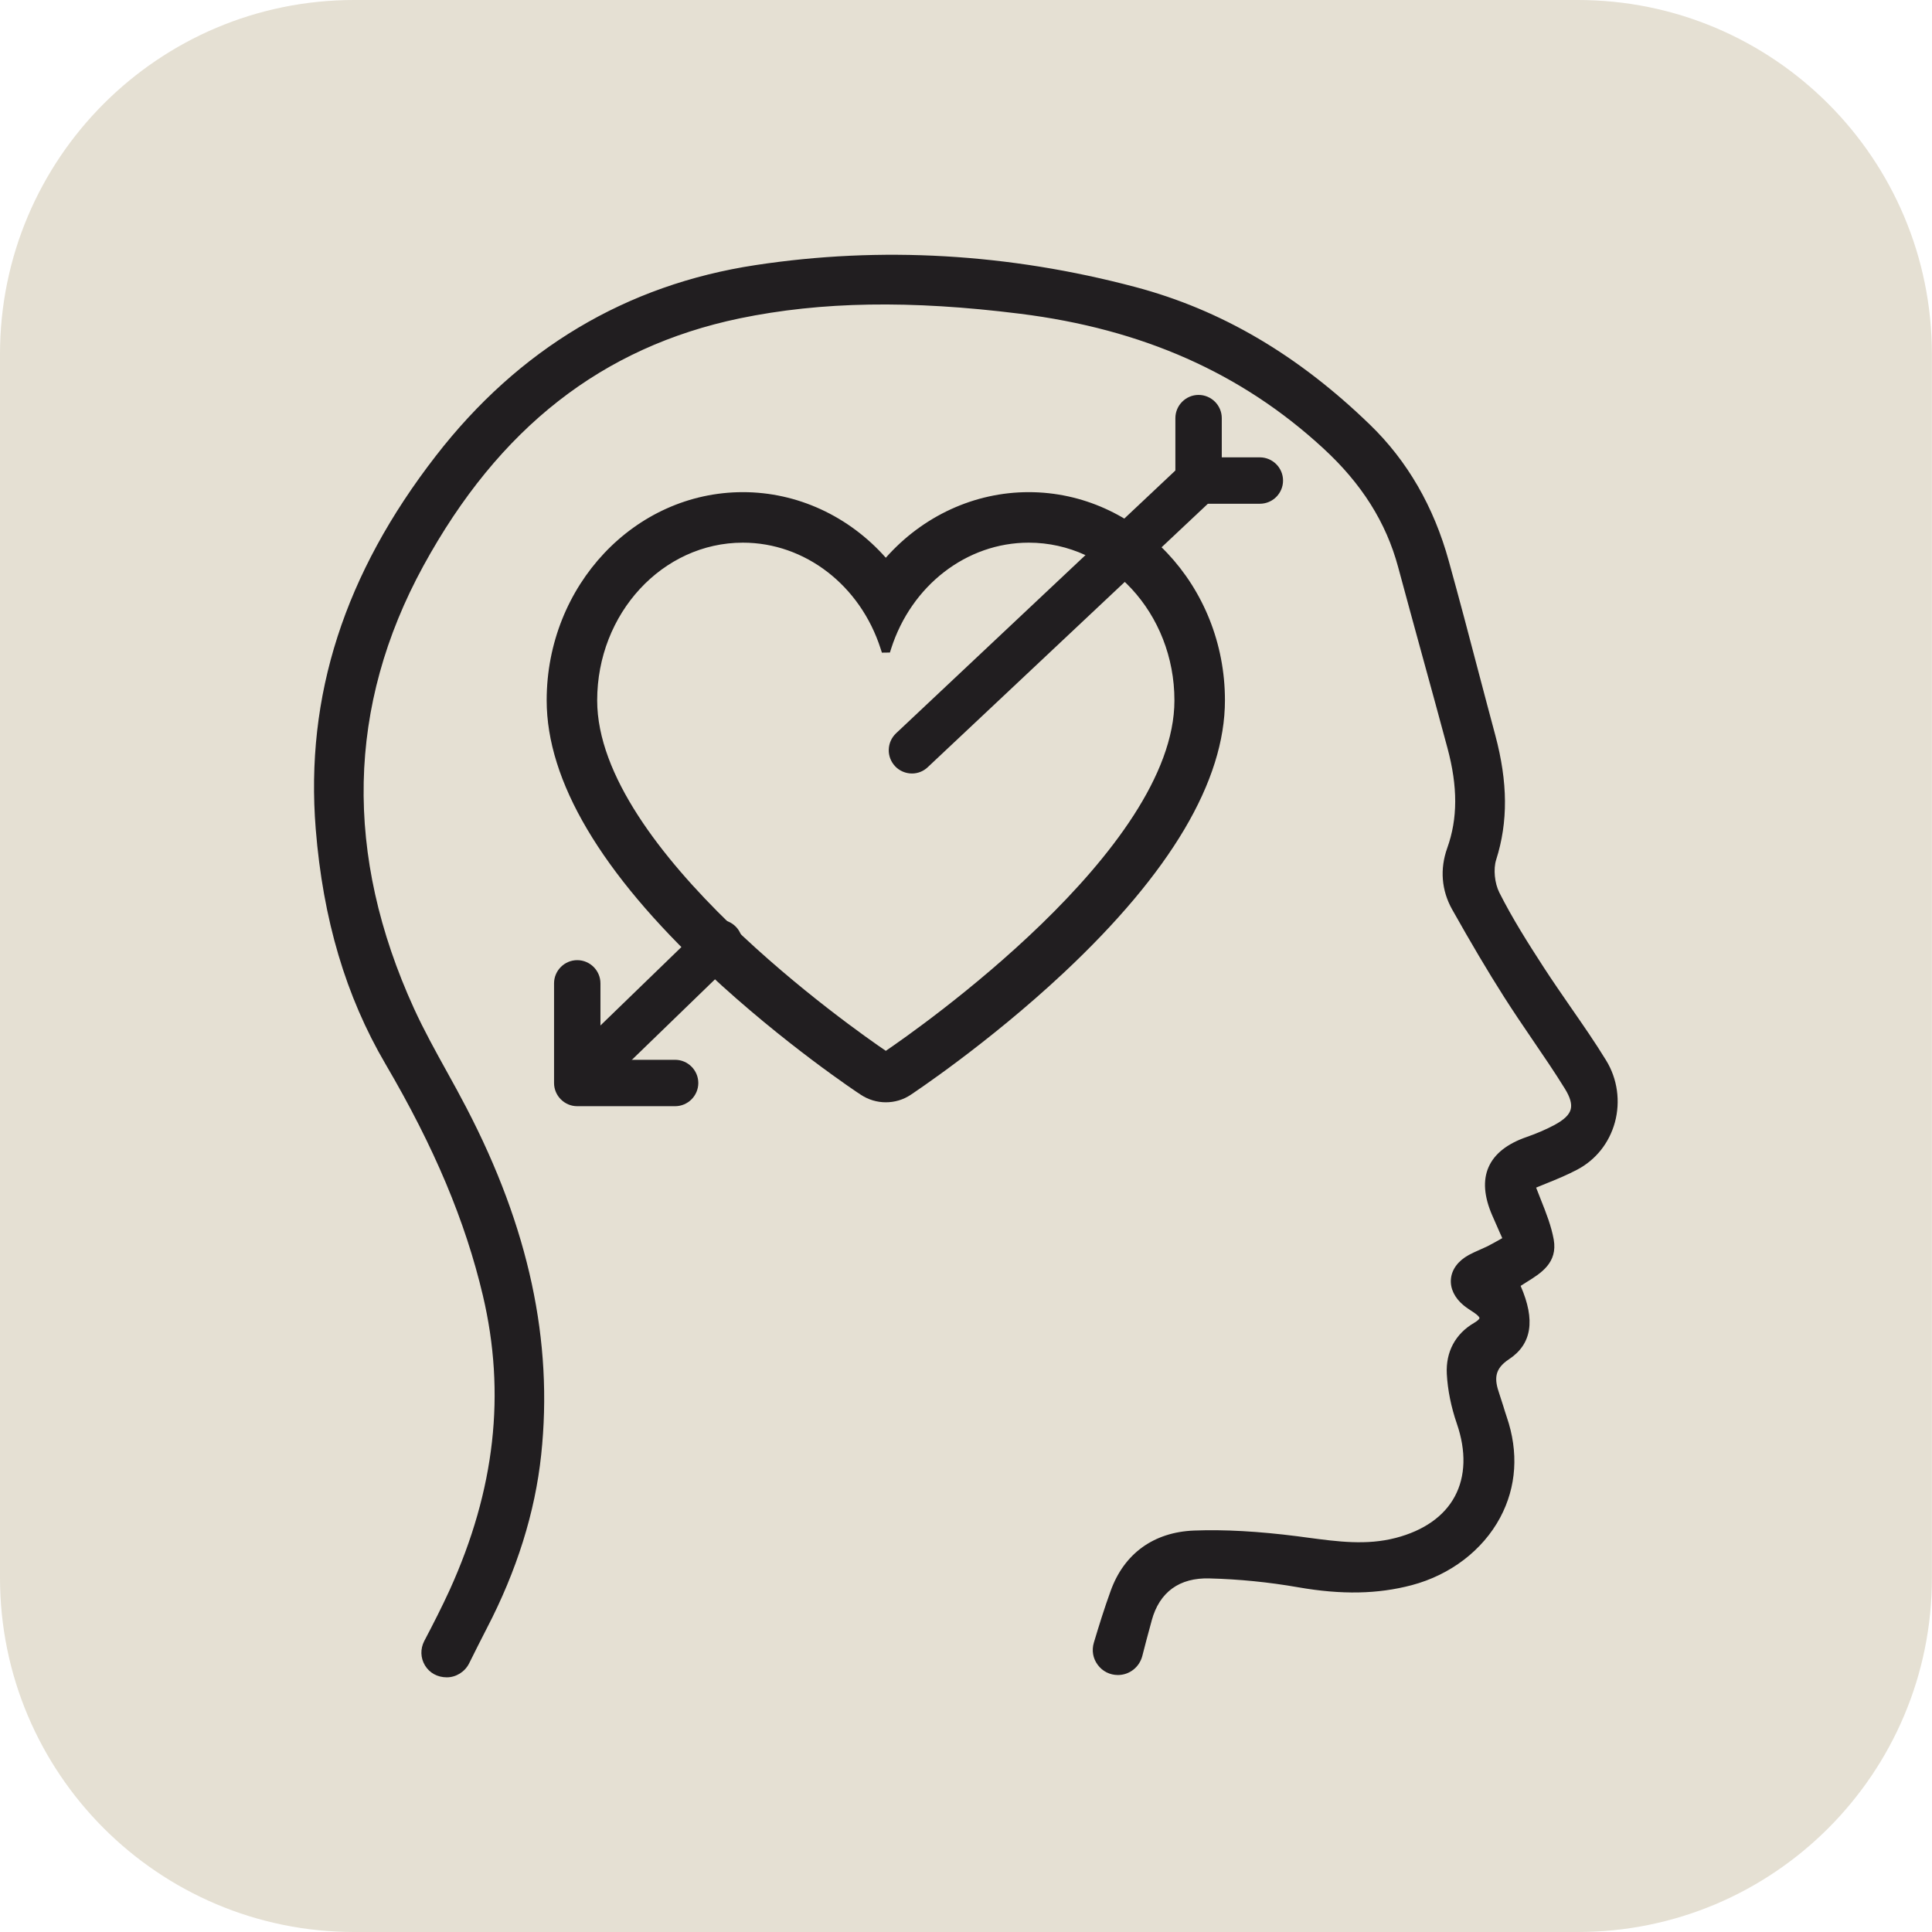 <svg xml:space="preserve" style="enable-background:new 0 0 183.21 183.21;" viewBox="0 0 183.21 183.21" y="0px" x="0px" xmlns:xlink="http://www.w3.org/1999/xlink" xmlns="http://www.w3.org/2000/svg" id="Layer_1" version="1.1">
<style type="text/css">
	.st0{fill:none;stroke:#F1EEE6;stroke-width:4;stroke-linecap:round;stroke-linejoin:round;stroke-miterlimit:10;}
	.st1{fill:#F1EEE6;}
	.st2{clip-path:url(#SVGID_2_);}
	.st3{clip-path:url(#SVGID_4_);}
	.st4{clip-path:url(#SVGID_6_);}
	.st5{clip-path:url(#SVGID_8_);}
	.st6{clip-path:url(#SVGID_2_);fill:#211E20;}
	.st7{clip-path:url(#SVGID_2_);fill:#F1EEE6;}
	.st8{clip-path:url(#SVGID_2_);fill:#F15C2F;}
	.st9{clip-path:url(#SVGID_2_);fill:#F47D3C;}
	.st10{clip-path:url(#SVGID_2_);fill:#EA934E;}
	.st11{clip-path:url(#SVGID_2_);fill:#316A67;}
	.st12{clip-path:url(#SVGID_2_);fill:#0D3F44;}
	.st13{clip-path:url(#SVGID_2_);fill:#B23272;}
	.st14{clip-path:url(#SVGID_2_);fill:#C65E92;}
	.st15{clip-path:url(#SVGID_2_);fill:#E9B0C6;}
	.st16{clip-path:url(#SVGID_2_);fill:none;stroke:#F1EEE6;stroke-width:0.327;stroke-miterlimit:10;}
	.st17{clip-path:url(#SVGID_12_);fill:#FFFFFF;}
	.st18{clip-path:url(#SVGID_14_);}
	.st19{clip-path:url(#SVGID_16_);}
	.st20{clip-path:url(#SVGID_18_);}
	.st21{fill:none;stroke:#56B6C1;stroke-width:5;stroke-miterlimit:10;}
	.st22{fill:none;stroke:#56B6C1;stroke-width:5;stroke-linecap:round;stroke-miterlimit:10;}
	.st23{fill:#E5E0D3;}
	.st24{fill:#211E20;stroke:#211E20;stroke-miterlimit:10;}
	.st25{fill:#56B6C1;}
	.st26{fill:none;stroke:#56B6C1;stroke-width:4.479;stroke-linecap:round;stroke-linejoin:round;stroke-miterlimit:10;}
	.st27{fill:#211E20;}
</style>
<path d="M149.62,183.21H33.58C15.04,183.21,0,168.17,0,149.62V33.58C0,15.04,15.04,0,33.58,0h116.04
	c18.55,0,33.58,15.04,33.58,33.58v116.04C183.21,168.17,168.17,183.21,149.62,183.21z" class="st23"></path>
<g>
	<g>
		<g>
			<path d="M151.9,100.81c-1.84-3-3.98-5.81-5.89-8.76c-1.52-2.34-3.02-4.7-4.27-7.19c-0.5-0.99-0.66-2.45-0.33-3.49
				c1.23-3.89,0.94-7.69-0.09-11.52c-1.47-5.51-2.89-11.03-4.41-16.52c-1.34-4.85-3.68-9.16-7.33-12.7
				c-6.3-6.1-13.54-10.69-22.04-12.94c-11.77-3.12-23.74-3.9-35.82-2.07c-12.42,1.89-22.36,8.06-29.98,17.88
				c-7.96,10.27-12.36,21.8-11.3,35.05c0.63,7.82,2.55,15.27,6.54,22.07c4.08,6.96,7.42,14.17,9.29,22.1
				c2.32,9.86,0.93,19.18-3.17,28.23c-0.75,1.66-1.58,3.28-2.43,4.89c-0.65,1.23,0.24,2.71,1.63,2.71h0.07c0.7,0,1.35-0.4,1.66-1.03
				c0.58-1.16,1.12-2.25,1.69-3.34c2.65-5.09,4.5-10.58,5.1-16.28c1.25-11.74-1.76-22.49-7.03-32.63c-1.64-3.15-3.5-6.19-4.97-9.41
				c-6.52-14.27-6.72-28.49,0.9-42.44c6.68-12.22,16.31-20.8,30.32-23.7c8.88-1.84,17.8-1.57,26.75-0.45
				c10.99,1.38,20.8,5.3,29.02,12.88c3.46,3.19,6.01,6.91,7.25,11.5c1.54,5.73,3.14,11.44,4.68,17.17c0.88,3.26,1.15,6.52-0.03,9.79
				c-0.66,1.84-0.52,3.71,0.43,5.41c1.56,2.78,3.18,5.54,4.89,8.24c1.87,2.95,3.94,5.76,5.78,8.72c1.2,1.93,0.8,3.08-1.17,4.15
				c-0.86,0.47-1.79,0.85-2.71,1.18c-3.42,1.19-4.42,3.44-2.96,6.77c0.36,0.83,0.73,1.65,1.13,2.56c-0.72,0.4-1.26,0.73-1.83,1.02
				c-0.57,0.29-1.18,0.51-1.74,0.81c-1.74,0.96-1.94,2.69-0.4,3.95c0.29,0.24,0.62,0.44,0.94,0.65c0.93,0.61,1.04,1.2-0.01,1.81
				c-1.68,0.98-2.45,2.55-2.35,4.39c0.08,1.54,0.42,3.11,0.92,4.57c1.92,5.58-0.42,10.01-6.15,11.49c-3.2,0.83-6.33,0.27-9.52-0.14
				c-3.21-0.41-6.48-0.66-9.71-0.54c-3.52,0.14-6.23,1.97-7.46,5.4c-0.57,1.58-1.07,3.19-1.58,4.88c-0.36,1.21,0.54,2.43,1.8,2.43
				l0,0c0.87,0,1.62-0.6,1.83-1.45c0.28-1.13,0.59-2.25,0.9-3.38c0.83-3.02,3.02-4.41,5.99-4.34c2.83,0.07,5.68,0.36,8.47,0.85
				c3.55,0.62,7.05,0.74,10.55-0.19c6.52-1.73,11.19-7.96,8.67-15.32c-0.25-0.71-0.44-1.45-0.69-2.16
				c-0.54-1.55-0.56-2.79,1.09-3.88c2.07-1.37,2.23-3.6,0.76-6.72c1.55-1.1,3.68-1.83,3.28-4.13c-0.31-1.79-1.16-3.48-1.8-5.3
				c1.49-0.64,2.94-1.16,4.29-1.87C152.81,108.64,153.95,104.16,151.9,100.81z" class="st27"></path>
			<path d="M42.37,159.06c-0.89,0-1.64-0.42-2.07-1.13c-0.43-0.71-0.45-1.57-0.07-2.31c0.81-1.54,1.66-3.2,2.42-4.86
				c4.3-9.49,5.33-18.62,3.14-27.91c-1.67-7.07-4.6-14.05-9.24-21.96c-3.76-6.42-5.92-13.7-6.61-22.28
				c-1.01-12.62,2.72-24.2,11.4-35.39C49.2,33.08,59.39,27,71.64,25.14c11.89-1.81,24.02-1.11,36.03,2.08
				c8.13,2.16,15.41,6.43,22.26,13.07c3.53,3.42,6.04,7.76,7.46,12.92c0.99,3.57,1.95,7.2,2.87,10.72c0.51,1.93,1.02,3.87,1.54,5.8
				c1.19,4.46,1.22,8.21,0.08,11.8c-0.28,0.88-0.15,2.21,0.3,3.11c1.24,2.46,2.71,4.78,4.24,7.14c0.82,1.26,1.7,2.53,2.54,3.75
				c1.13,1.63,2.3,3.31,3.35,5.03l0,0c1.07,1.74,1.37,3.88,0.83,5.87c-0.54,1.96-1.81,3.56-3.58,4.49
				c-0.97,0.51-1.96,0.92-3.01,1.34c-0.29,0.12-0.58,0.24-0.88,0.36c0.15,0.4,0.31,0.8,0.47,1.2c0.48,1.2,0.97,2.45,1.2,3.73
				c0.38,2.2-1.2,3.18-2.59,4.04c-0.19,0.12-0.37,0.23-0.55,0.35c1.42,3.25,1.06,5.53-1.11,6.96c-1.4,0.93-1.4,1.88-0.9,3.3
				c0.13,0.38,0.25,0.76,0.37,1.15c0.1,0.34,0.21,0.68,0.32,1.01c1.15,3.35,0.93,6.65-0.62,9.55c-1.66,3.1-4.72,5.44-8.39,6.41
				c-3.22,0.85-6.64,0.92-10.76,0.2c-2.81-0.49-5.64-0.77-8.4-0.84c-2.87-0.09-4.76,1.3-5.49,3.97l-0.06,0.23
				c-0.28,1.04-0.57,2.08-0.83,3.13c-0.27,1.08-1.22,1.83-2.32,1.83c-0.76,0-1.46-0.35-1.91-0.96c-0.46-0.61-0.59-1.38-0.37-2.11
				c0.47-1.57,0.99-3.25,1.59-4.9c1.27-3.54,4.08-5.58,7.91-5.73c2.88-0.11,6.08,0.07,9.79,0.54l0.97,0.13
				c2.87,0.38,5.58,0.75,8.36,0.03c2.66-0.69,4.6-2.05,5.61-3.94c1.02-1.9,1.09-4.29,0.19-6.9c-0.54-1.57-0.87-3.19-0.95-4.71
				c-0.11-2.09,0.81-3.81,2.6-4.85c0.41-0.24,0.5-0.4,0.5-0.45c0-0.05-0.09-0.23-0.51-0.51l-0.15-0.1
				c-0.29-0.19-0.57-0.37-0.84-0.59c-0.86-0.71-1.29-1.6-1.21-2.5c0.08-0.92,0.69-1.73,1.69-2.28c0.33-0.18,0.67-0.33,1.01-0.48
				c0.25-0.11,0.5-0.22,0.75-0.34c0.37-0.19,0.73-0.39,1.14-0.62l0.28-0.16l-0.23-0.51c-0.25-0.56-0.49-1.1-0.72-1.64
				c-0.78-1.79-0.9-3.33-0.35-4.58c0.55-1.26,1.76-2.22,3.61-2.86c0.98-0.34,1.87-0.73,2.64-1.14c0.92-0.5,1.41-0.97,1.54-1.49
				c0.13-0.5-0.05-1.14-0.56-1.96c-0.97-1.57-2.03-3.12-3.06-4.63c-0.91-1.33-1.84-2.71-2.72-4.09c-1.54-2.42-3.14-5.13-4.9-8.26
				c-1.02-1.82-1.18-3.84-0.47-5.83c1-2.79,1.01-5.81,0.02-9.49c-0.78-2.91-1.58-5.82-2.38-8.73c-0.77-2.81-1.54-5.62-2.3-8.44
				c-1.14-4.23-3.46-7.91-7.11-11.26c-7.74-7.13-17.14-11.3-28.75-12.75c-10.39-1.3-18.83-1.16-26.58,0.44
				C57.11,32.91,47.3,40.58,40.15,53.66c-7.25,13.27-7.55,27.4-0.88,42c0.93,2.03,2.04,4.04,3.11,5.97
				c0.63,1.13,1.25,2.27,1.85,3.42c5.92,11.37,8.24,22.14,7.09,32.91c-0.58,5.47-2.32,11-5.16,16.46c-0.56,1.08-1.1,2.17-1.68,3.33
				C44.08,158.54,43.25,159.06,42.37,159.06z M84.6,25.16c-4.29,0-8.56,0.32-12.81,0.97c-11.99,1.82-21.96,7.78-29.66,17.7
				c-8.52,10.99-12.18,22.34-11.2,34.7c0.67,8.42,2.79,15.57,6.47,21.85c4.69,8,7.66,15.07,9.35,22.24
				c2.24,9.51,1.19,18.85-3.2,28.55c-0.77,1.69-1.63,3.36-2.45,4.92c-0.22,0.42-0.21,0.92,0.04,1.33c0.25,0.41,0.68,0.65,1.15,0.65
				c0.57,0,1.05-0.29,1.28-0.75c0.58-1.17,1.12-2.26,1.69-3.34c2.78-5.34,4.48-10.76,5.05-16.1c1.13-10.57-1.15-21.15-6.98-32.34
				c-0.59-1.14-1.22-2.27-1.84-3.39c-1.08-1.95-2.2-3.97-3.14-6.04c-6.8-14.9-6.5-29.33,0.92-42.89
				c7.3-13.36,17.33-21.19,30.66-23.95c7.86-1.63,16.41-1.77,26.91-0.46c11.82,1.48,21.4,5.73,29.3,13.01
				c3.79,3.49,6.2,7.32,7.39,11.74c0.76,2.81,1.53,5.62,2.3,8.43c0.8,2.91,1.6,5.82,2.38,8.73c1.05,3.89,1.03,7.1-0.04,10.09
				c-0.62,1.71-0.48,3.44,0.4,5c1.75,3.12,3.35,5.8,4.87,8.21c0.87,1.37,1.8,2.74,2.71,4.06c1.03,1.51,2.1,3.08,3.08,4.66
				c0.67,1.08,0.88,1.95,0.67,2.74c-0.21,0.8-0.86,1.47-2.04,2.11c-0.82,0.44-1.76,0.85-2.79,1.21c-1.57,0.55-2.59,1.33-3.02,2.32
				c-0.43,0.99-0.31,2.26,0.35,3.78c0.24,0.54,0.47,1.07,0.72,1.63l0.6,1.34l-1.06,0.6c-0.42,0.24-0.8,0.45-1.18,0.65
				c-0.26,0.13-0.53,0.25-0.8,0.37c-0.31,0.14-0.63,0.27-0.93,0.44c-0.71,0.39-1.12,0.92-1.18,1.49c-0.05,0.56,0.25,1.14,0.85,1.63
				c0.23,0.19,0.49,0.36,0.75,0.52l0.15,0.1c0.24,0.16,0.98,0.64,0.96,1.37c-0.01,0.48-0.34,0.91-1,1.29
				c-1.47,0.85-2.19,2.21-2.1,3.93c0.08,1.42,0.39,2.96,0.89,4.44c0.99,2.89,0.9,5.55-0.25,7.7c-1.15,2.14-3.31,3.67-6.24,4.43
				c-2.97,0.77-5.9,0.38-8.74,0l-0.97-0.13c-3.65-0.47-6.8-0.64-9.63-0.53c-3.39,0.13-5.88,1.93-7.01,5.07
				c-0.59,1.63-1.1,3.3-1.57,4.86c-0.13,0.42-0.05,0.87,0.22,1.23c0.26,0.36,0.67,0.56,1.11,0.56c0.64,0,1.19-0.44,1.34-1.07
				c0.26-1.06,0.55-2.11,0.83-3.16l0.06-0.23c0.85-3.12,3.15-4.79,6.48-4.71c2.81,0.07,5.68,0.36,8.55,0.86
				c3.97,0.69,7.26,0.63,10.33-0.18c3.41-0.9,6.24-3.06,7.77-5.92c1.42-2.65,1.61-5.68,0.55-8.76c-0.12-0.34-0.23-0.69-0.33-1.04
				c-0.11-0.37-0.23-0.75-0.36-1.11c-0.51-1.45-0.75-3.12,1.29-4.47c1.13-0.75,2.42-2.19,0.58-6.09l-0.18-0.38l0.34-0.24
				c0.3-0.21,0.62-0.41,0.94-0.61c1.49-0.92,2.39-1.56,2.13-3.02c-0.21-1.18-0.66-2.33-1.14-3.54c-0.22-0.55-0.44-1.11-0.64-1.68
				l-0.16-0.44l0.43-0.18c0.45-0.19,0.89-0.37,1.33-0.55c1.03-0.42,2-0.81,2.92-1.3c1.53-0.8,2.62-2.18,3.09-3.87
				c0.47-1.72,0.21-3.57-0.71-5.08h0c-1.04-1.7-2.2-3.37-3.32-4.98c-0.85-1.23-1.73-2.5-2.56-3.77c-1.54-2.38-3.04-4.73-4.29-7.23
				c-0.57-1.14-0.72-2.73-0.36-3.86c1.08-3.39,1.05-6.96-0.1-11.24c-0.52-1.93-1.03-3.87-1.54-5.8c-0.93-3.51-1.89-7.15-2.87-10.71
				c-1.38-4.98-3.8-9.18-7.2-12.47c-6.72-6.52-13.86-10.71-21.82-12.82C99.82,26.17,92.19,25.16,84.6,25.16z" class="st27"></path>
		</g>
	</g>
	<g>
		<path d="M97.55,50.96c7.91,0,14.32,6.92,14.32,15.46c0,15.46-27.87,33.83-27.87,33.83S56.13,81.87,56.13,66.41
			c0-8.54,6.41-15.46,14.32-15.46c6.27,0,11.59,4.36,13.53,10.42c0,0.01,0.01,0.01,0.02,0.01c0.01,0,0.02,0,0.02-0.01
			C85.96,55.31,91.28,50.96,97.55,50.96 M97.55,47.17c-5.29,0-10.19,2.45-13.55,6.48c-3.36-4.04-8.26-6.48-13.55-6.48
			c-9.98,0-18.11,8.63-18.11,19.24c0,7.5,5.09,16.07,15.13,25.47c7.12,6.67,14.14,11.32,14.44,11.52c0.63,0.42,1.36,0.62,2.08,0.62
			s1.45-0.21,2.08-0.62c0.3-0.19,7.32-4.85,14.44-11.52c10.04-9.41,15.13-17.98,15.13-25.47C115.66,55.8,107.54,47.17,97.55,47.17
			L97.55,47.17z" class="st27"></path>
		<path d="M84,104.53c-0.84,0-1.66-0.25-2.36-0.71c-0.3-0.19-7.34-4.86-14.51-11.57c-10.15-9.5-15.29-18.2-15.29-25.84
			c0-10.88,8.35-19.74,18.61-19.74c5.14,0,10.04,2.26,13.55,6.22c3.51-3.96,8.41-6.22,13.55-6.22c10.26,0,18.61,8.86,18.61,19.74
			c0,7.64-5.14,16.33-15.29,25.84c-7.22,6.76-14.44,11.52-14.51,11.57C85.66,104.29,84.84,104.53,84,104.53z M70.45,47.67
			c-9.71,0-17.61,8.41-17.61,18.74c0,7.35,5.04,15.8,14.98,25.11c7.1,6.65,14.08,11.27,14.37,11.47c1.07,0.71,2.54,0.71,3.62,0
			c0.07-0.05,7.22-4.76,14.37-11.47c9.94-9.31,14.98-17.76,14.98-25.11c0-10.33-7.9-18.74-17.61-18.74c-5.03,0-9.83,2.3-13.17,6.3
			L84,54.44l-0.38-0.46C80.28,49.97,75.48,47.67,70.45,47.67z M84,100.85l-0.28-0.18c-1.15-0.76-28.1-18.71-28.1-34.25
			c0-8.8,6.65-15.96,14.82-15.96c5.9,0,11.2,3.77,13.55,9.51c2.36-5.74,7.65-9.51,13.55-9.51c8.17,0,14.82,7.16,14.82,15.96
			c0,15.55-26.95,33.5-28.1,34.25L84,100.85z M70.45,51.46c-7.62,0-13.82,6.71-13.82,14.96c0,14.2,24.49,31.27,27.37,33.23
			c2.89-1.96,27.37-19.04,27.37-33.23c0-8.25-6.2-14.96-13.82-14.96c-5.88,0-11.13,4.05-13.05,10.07l-0.11,0.35l-0.76,0.01
			l-0.12-0.37C81.58,55.5,76.33,51.46,70.45,51.46z" class="st27"></path>
	</g>
	<g>
		<g>
			<line y2="89.41" x2="68.19" y1="101.45" x1="55.76" class="st27"></line>
			
				<rect height="1" width="17.31" class="st27" transform="matrix(0.719 -0.695 0.695 0.719 -48.922 69.931)" y="94.93" x="53.32"></rect>
		</g>
		<g>
			<path d="M55.76,103.16c-0.44,0-0.89-0.17-1.22-0.52c-0.65-0.68-0.64-1.75,0.04-2.41L67,88.19
				c0.67-0.65,1.75-0.64,2.41,0.04c0.65,0.68,0.64,1.75-0.04,2.41l-12.43,12.04C56.61,103,56.18,103.16,55.76,103.16z" class="st27"></path>
			<path d="M55.76,103.66c-0.6,0-1.16-0.24-1.58-0.67c-0.41-0.42-0.63-0.98-0.62-1.57c0.01-0.59,0.25-1.14,0.67-1.55
				l12.43-12.04c0.87-0.84,2.27-0.82,3.12,0.05c0.41,0.42,0.63,0.98,0.62,1.57c-0.01,0.59-0.25,1.14-0.67,1.55l-12.43,12.04
				C56.87,103.44,56.33,103.66,55.76,103.66z M68.19,88.21c-0.3,0-0.6,0.11-0.84,0.34l-12.43,12.04c-0.23,0.22-0.36,0.52-0.37,0.84
				c0,0.32,0.12,0.62,0.34,0.86c0.45,0.46,1.24,0.47,1.7,0.03l12.43-12.04c0.23-0.22,0.36-0.52,0.37-0.84
				c0-0.32-0.12-0.62-0.34-0.86C68.82,88.33,68.5,88.21,68.19,88.21z" class="st27"></path>
		</g>
	</g>
	<g>
		<path d="M64.02,104.4h-9.28c-0.94,0-1.7-0.76-1.7-1.7v-9.45c0-0.94,0.76-1.7,1.7-1.7s1.7,0.76,1.7,1.7v7.75h7.58
			c0.94,0,1.7,0.76,1.7,1.7S64.96,104.4,64.02,104.4z" class="st27"></path>
		<path d="M64.02,104.9h-9.28c-1.21,0-2.2-0.99-2.2-2.2v-9.45c0-1.21,0.99-2.2,2.2-2.2c1.21,0,2.2,0.99,2.2,2.2v7.25
			h7.08c1.21,0,2.2,0.99,2.2,2.2S65.23,104.9,64.02,104.9z M54.73,92.04c-0.66,0-1.2,0.54-1.2,1.2v9.45c0,0.66,0.54,1.2,1.2,1.2
			h9.28c0.66,0,1.2-0.54,1.2-1.2s-0.54-1.2-1.2-1.2h-8.08v-8.25C55.94,92.58,55.4,92.04,54.73,92.04z" class="st27"></path>
	</g>
	<g>
		<g>
			<line y2="45.56" x2="113.66" y1="71.15" x1="86.47" class="st27"></line>
			
				<rect height="1" width="37.33" class="st27" transform="matrix(0.728 -0.685 0.685 0.728 -12.8 84.435)" y="57.86" x="81.4"></rect>
		</g>
		<g>
			<path d="M86.48,72.85c-0.45,0-0.91-0.18-1.24-0.54c-0.64-0.68-0.61-1.76,0.07-2.41l27.19-25.58
				c0.69-0.64,1.76-0.61,2.41,0.07c0.64,0.68,0.61,1.76-0.07,2.41L87.64,72.39C87.31,72.7,86.89,72.85,86.48,72.85z" class="st27"></path>
			<path d="M86.48,73.35c-0.6,0-1.19-0.25-1.6-0.69c-0.4-0.43-0.62-0.99-0.6-1.58c0.02-0.59,0.26-1.13,0.69-1.54
				l27.19-25.58c0.89-0.83,2.28-0.79,3.11,0.09c0.4,0.43,0.62,0.99,0.6,1.58c-0.02,0.59-0.26,1.13-0.69,1.54L87.98,72.75
				C87.57,73.14,87.04,73.35,86.48,73.35z M113.66,44.36c-0.3,0-0.59,0.11-0.82,0.33L85.65,70.27c-0.23,0.22-0.37,0.52-0.38,0.84
				c-0.01,0.32,0.11,0.63,0.33,0.86c0.44,0.47,1.23,0.49,1.7,0.05l27.19-25.59c0.23-0.22,0.37-0.52,0.38-0.84
				c0.01-0.32-0.11-0.63-0.33-0.86C114.3,44.49,113.98,44.36,113.66,44.36z" class="st27"></path>
		</g>
	</g>
	<g>
		<path d="M119.47,47.27h-5.81c-0.94,0-1.7-0.76-1.7-1.7v-5.92c0-0.94,0.76-1.7,1.7-1.7s1.7,0.76,1.7,1.7v4.22h4.11
			c0.94,0,1.7,0.76,1.7,1.7S120.41,47.27,119.47,47.27z" class="st27"></path>
		<path d="M119.47,47.77h-5.81c-1.21,0-2.2-0.99-2.2-2.2v-5.92c0-1.21,0.99-2.2,2.2-2.2c1.21,0,2.2,0.99,2.2,2.2v3.72
			h3.61c1.21,0,2.2,0.99,2.2,2.2S120.69,47.77,119.47,47.77z M113.66,38.44c-0.66,0-1.2,0.54-1.2,1.2v5.92c0,0.66,0.54,1.2,1.2,1.2
			h5.81c0.66,0,1.2-0.54,1.2-1.2s-0.54-1.2-1.2-1.2h-4.61v-4.72C114.86,38.98,114.32,38.44,113.66,38.44z" class="st27"></path>
	</g>
</g>
</svg>
